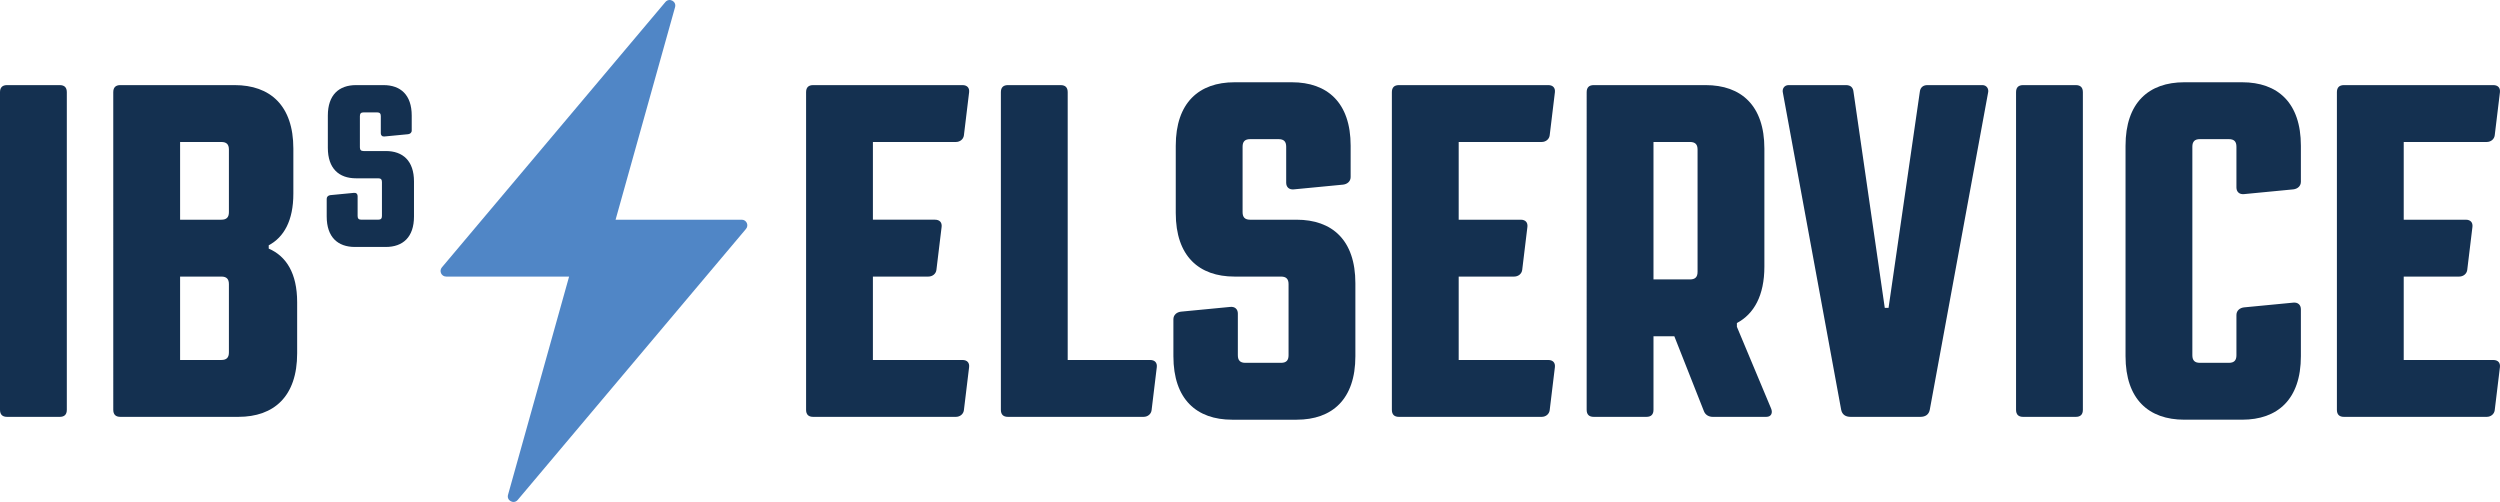 <?xml version="1.0" encoding="UTF-8"?>
<svg xmlns="http://www.w3.org/2000/svg" id="Layer_1" version="1.1" viewBox="0 0 600 120.471">
  <g>
    <path d="M14.331,20.426c1.138,0,1.706.569,1.706,1.707v76.207c0,1.139-.569,1.707-1.706,1.707H1.706C.568,100.046,0,99.478,0,98.339V22.132C0,20.995.568,20.426,1.706,20.426h12.625Z" fill="#143050"></path>
    <path d="M56.303,20.426c8.531,0,14.102,4.891,14.102,15.242v10.805c.001,6.483-2.273,10.463-5.913,12.397v.795c4.208,1.82,6.824,5.916,6.824,12.854v12.284c0,10.351-5.573,15.242-14.104,15.242h-28.322c-1.138,0-1.706-.568-1.706-1.707l-.002-76.206c0-1.138.571-1.707,1.708-1.707h27.412ZM43.223,34.076v18.653h9.895c1.252,0,1.82-.568,1.82-1.82v-15.013c0-1.252-.568-1.82-1.82-1.82h-9.895ZM53.118,66.377h-9.895v20.019h9.895c1.252,0,1.82-.568,1.82-1.82v-16.379c0-1.252-.568-1.82-1.82-1.82Z" fill="#143050"></path>
  </g>
  <g>
    <path d="M193.461,98.339V22.133c0-1.138.568-1.707,1.706-1.707h35.829c1.137,0,1.706.683,1.592,1.707l-1.252,10.35c-.114.91-.91,1.593-1.934,1.593h-19.905v18.652h14.901c1.138,0,1.706.683,1.592,1.707l-1.252,10.351c-.113.91-.909,1.591-1.933,1.591h-13.309v20.019h21.498c1.137,0,1.706.683,1.592,1.707l-1.252,10.351c-.114.909-.91,1.592-1.934,1.592h-34.236c-1.138,0-1.706-.568-1.706-1.707Z" fill="#143050"></path>
    <path d="M276.039,86.396c1.138,0,1.707.683,1.593,1.707l-1.252,10.351c-.114.909-.91,1.592-1.934,1.592h-32.53c-1.138,0-1.706-.568-1.706-1.707V22.133c0-1.138.568-1.707,1.706-1.707h12.625c1.138,0,1.706.569,1.706,1.707v64.263h19.791Z" fill="#143050"></path>
    <path d="M282.182,51.137v-16.152c0-10.35,5.574-15.241,14.105-15.241h13.763c8.53,0,14.106,4.89,14.106,15.24l-.002,7.509c0,1.024-.796,1.706-1.82,1.82l-11.829,1.138c-1.138.114-1.82-.568-1.82-1.592v-8.645c0-1.251-.568-1.82-1.82-1.82h-6.824c-1.252,0-1.82.569-1.82,1.82v15.697c0,1.252.568,1.82,1.82,1.82h11.146c8.531,0,14.104,4.891,14.104,15.24v17.518c0,10.351-5.573,15.24-14.104,15.24h-15.468c-8.531,0-14.103-4.889-14.103-15.24l-.002-8.872c0-1.024.796-1.707,1.82-1.82l11.829-1.139c1.138-.113,1.82.568,1.82,1.592v10.01c0,1.252.568,1.82,1.82,1.82h8.531c1.251,0,1.82-.568,1.82-1.82v-17.062c0-1.252-.569-1.82-1.82-1.82h-11.147c-8.531,0-14.105-4.89-14.105-15.24Z" fill="#143050"></path>
    <path d="M334.049,98.339V22.133c0-1.138.568-1.707,1.707-1.707h35.828c1.137,0,1.707.683,1.592,1.707l-1.252,10.35c-.113.91-.909,1.593-1.933,1.593h-19.906v18.653h14.902c1.137,0,1.705.682,1.592,1.706l-1.252,10.351c-.113.91-.911,1.591-1.933,1.591h-13.309v20.019h21.498c1.137,0,1.707.683,1.592,1.707l-1.252,10.351c-.113.909-.909,1.592-1.933,1.592h-34.235c-1.139,0-1.707-.568-1.707-1.707Z" fill="#143050"></path>
    <path d="M409.348,20.426c8.531,0,14.104,4.891,14.104,15.242v28.322c0,6.938-2.501,11.374-6.596,13.534v.911l8.189,19.563c.455,1.024.115,2.048-1.137,2.048h-12.852c-.911,0-1.82-.455-2.162-1.479l-7.052-17.858h-5.004v17.631c0,1.139-.568,1.707-1.707,1.707h-12.624c-1.139,0-1.707-.568-1.707-1.707V22.133c0-1.138.568-1.707,1.707-1.707h26.843ZM396.836,34.076v32.985h8.759c1.25,0,1.82-.568,1.82-1.82v-29.345c0-1.252-.57-1.82-1.82-1.82h-8.759Z" fill="#143050"></path>
    <path d="M463.15,98.339c-.228,1.139-1.024,1.707-2.275,1.707h-16.72c-1.252,0-2.048-.568-2.275-1.707l-13.989-76.094c-.228-.909.341-1.82,1.364-1.82h13.763c1.137,0,1.705.569,1.82,1.593l7.507,51.866h.909l7.507-51.866c.113-1.024.796-1.593,1.82-1.593h13.195c1.024,0,1.592.911,1.364,1.82l-13.991,76.094Z" fill="#143050"></path>
    <path d="M498.183,20.426c1.139,0,1.707.569,1.707,1.707v76.207c0,1.139-.568,1.707-1.707,1.707h-12.624c-1.139,0-1.707-.568-1.707-1.707V22.133c0-1.138.568-1.707,1.707-1.707h12.624Z" fill="#143050"></path>
    <path d="M552.212,34.985v8.645c0,1.024-.796,1.706-1.82,1.82l-11.828,1.138c-1.139.114-1.82-.569-1.82-1.592v-9.783c0-1.251-.568-1.82-1.82-1.82h-6.939c-1.252,0-1.82.569-1.82,1.82v50.047c0,1.252.568,1.82,1.82,1.82h6.939c1.252,0,1.82-.568,1.82-1.82v-9.668c0-1.024.796-1.707,1.82-1.82l11.828-1.139c1.139-.113,1.82.568,1.82,1.592v11.262c0,10.351-5.573,15.24-14.104,15.24h-13.876c-8.531,0-14.104-4.889-14.104-15.24v-50.502c0-10.35,5.573-15.241,14.104-15.241h13.876c8.531,0,14.104,4.891,14.104,15.241Z" fill="#143050"></path>
    <path d="M560.857,98.339V22.133c0-1.138.57-1.707,1.707-1.707h35.829c1.137,0,1.705.683,1.592,1.707l-1.252,10.35c-.113.91-.909,1.593-1.933,1.593h-19.906v18.653h14.9c1.139,0,1.707.682,1.594,1.706l-1.252,10.351c-.115.91-.911,1.591-1.935,1.591h-13.308v20.019h21.498c1.137,0,1.705.683,1.592,1.707l-1.252,10.351c-.113.909-.909,1.592-1.933,1.592h-34.237c-1.137,0-1.707-.568-1.707-1.707Z" fill="#143050"></path>
  </g>
  <path d="M78.682,35.483v-7.747c0-4.964,2.673-7.31,6.765-7.31h6.601c4.091,0,6.765,2.346,6.765,7.31v3.601c0,.491-.382.818-.873.873l-5.674.546c-.546.055-.873-.273-.873-.764v-4.146c0-.6-.273-.873-.873-.873h-3.273c-.6,0-.873.273-.873.873v7.529c0,.6.273.873.873.873h5.346c4.092,0,6.765,2.346,6.765,7.31v8.402c0,4.965-2.673,7.31-6.765,7.31h-7.419c-4.092,0-6.765-2.345-6.765-7.31v-4.255c0-.491.382-.819.873-.873l5.674-.546c.546-.054.873.273.873.764v4.801c0,.6.273.873.873.873h4.092c.6,0,.873-.273.873-.873v-8.184c0-.6-.273-.873-.873-.873h-5.346c-4.092,0-6.765-2.346-6.765-7.31Z" fill="#143050"></path>
  <path d="M178.01,52.729h-30.27L162.017,1.713c.389-1.391-1.391-2.332-2.321-1.228l-53.643,63.683c-.736.874-.115,2.209,1.028,2.209h29.503l-14.659,52.381c-.389,1.391,1.391,2.332,2.321,1.228l54.793-65.048c.736-.874.115-2.209-1.028-2.209Z" fill="#5086c6"></path>
</svg>
